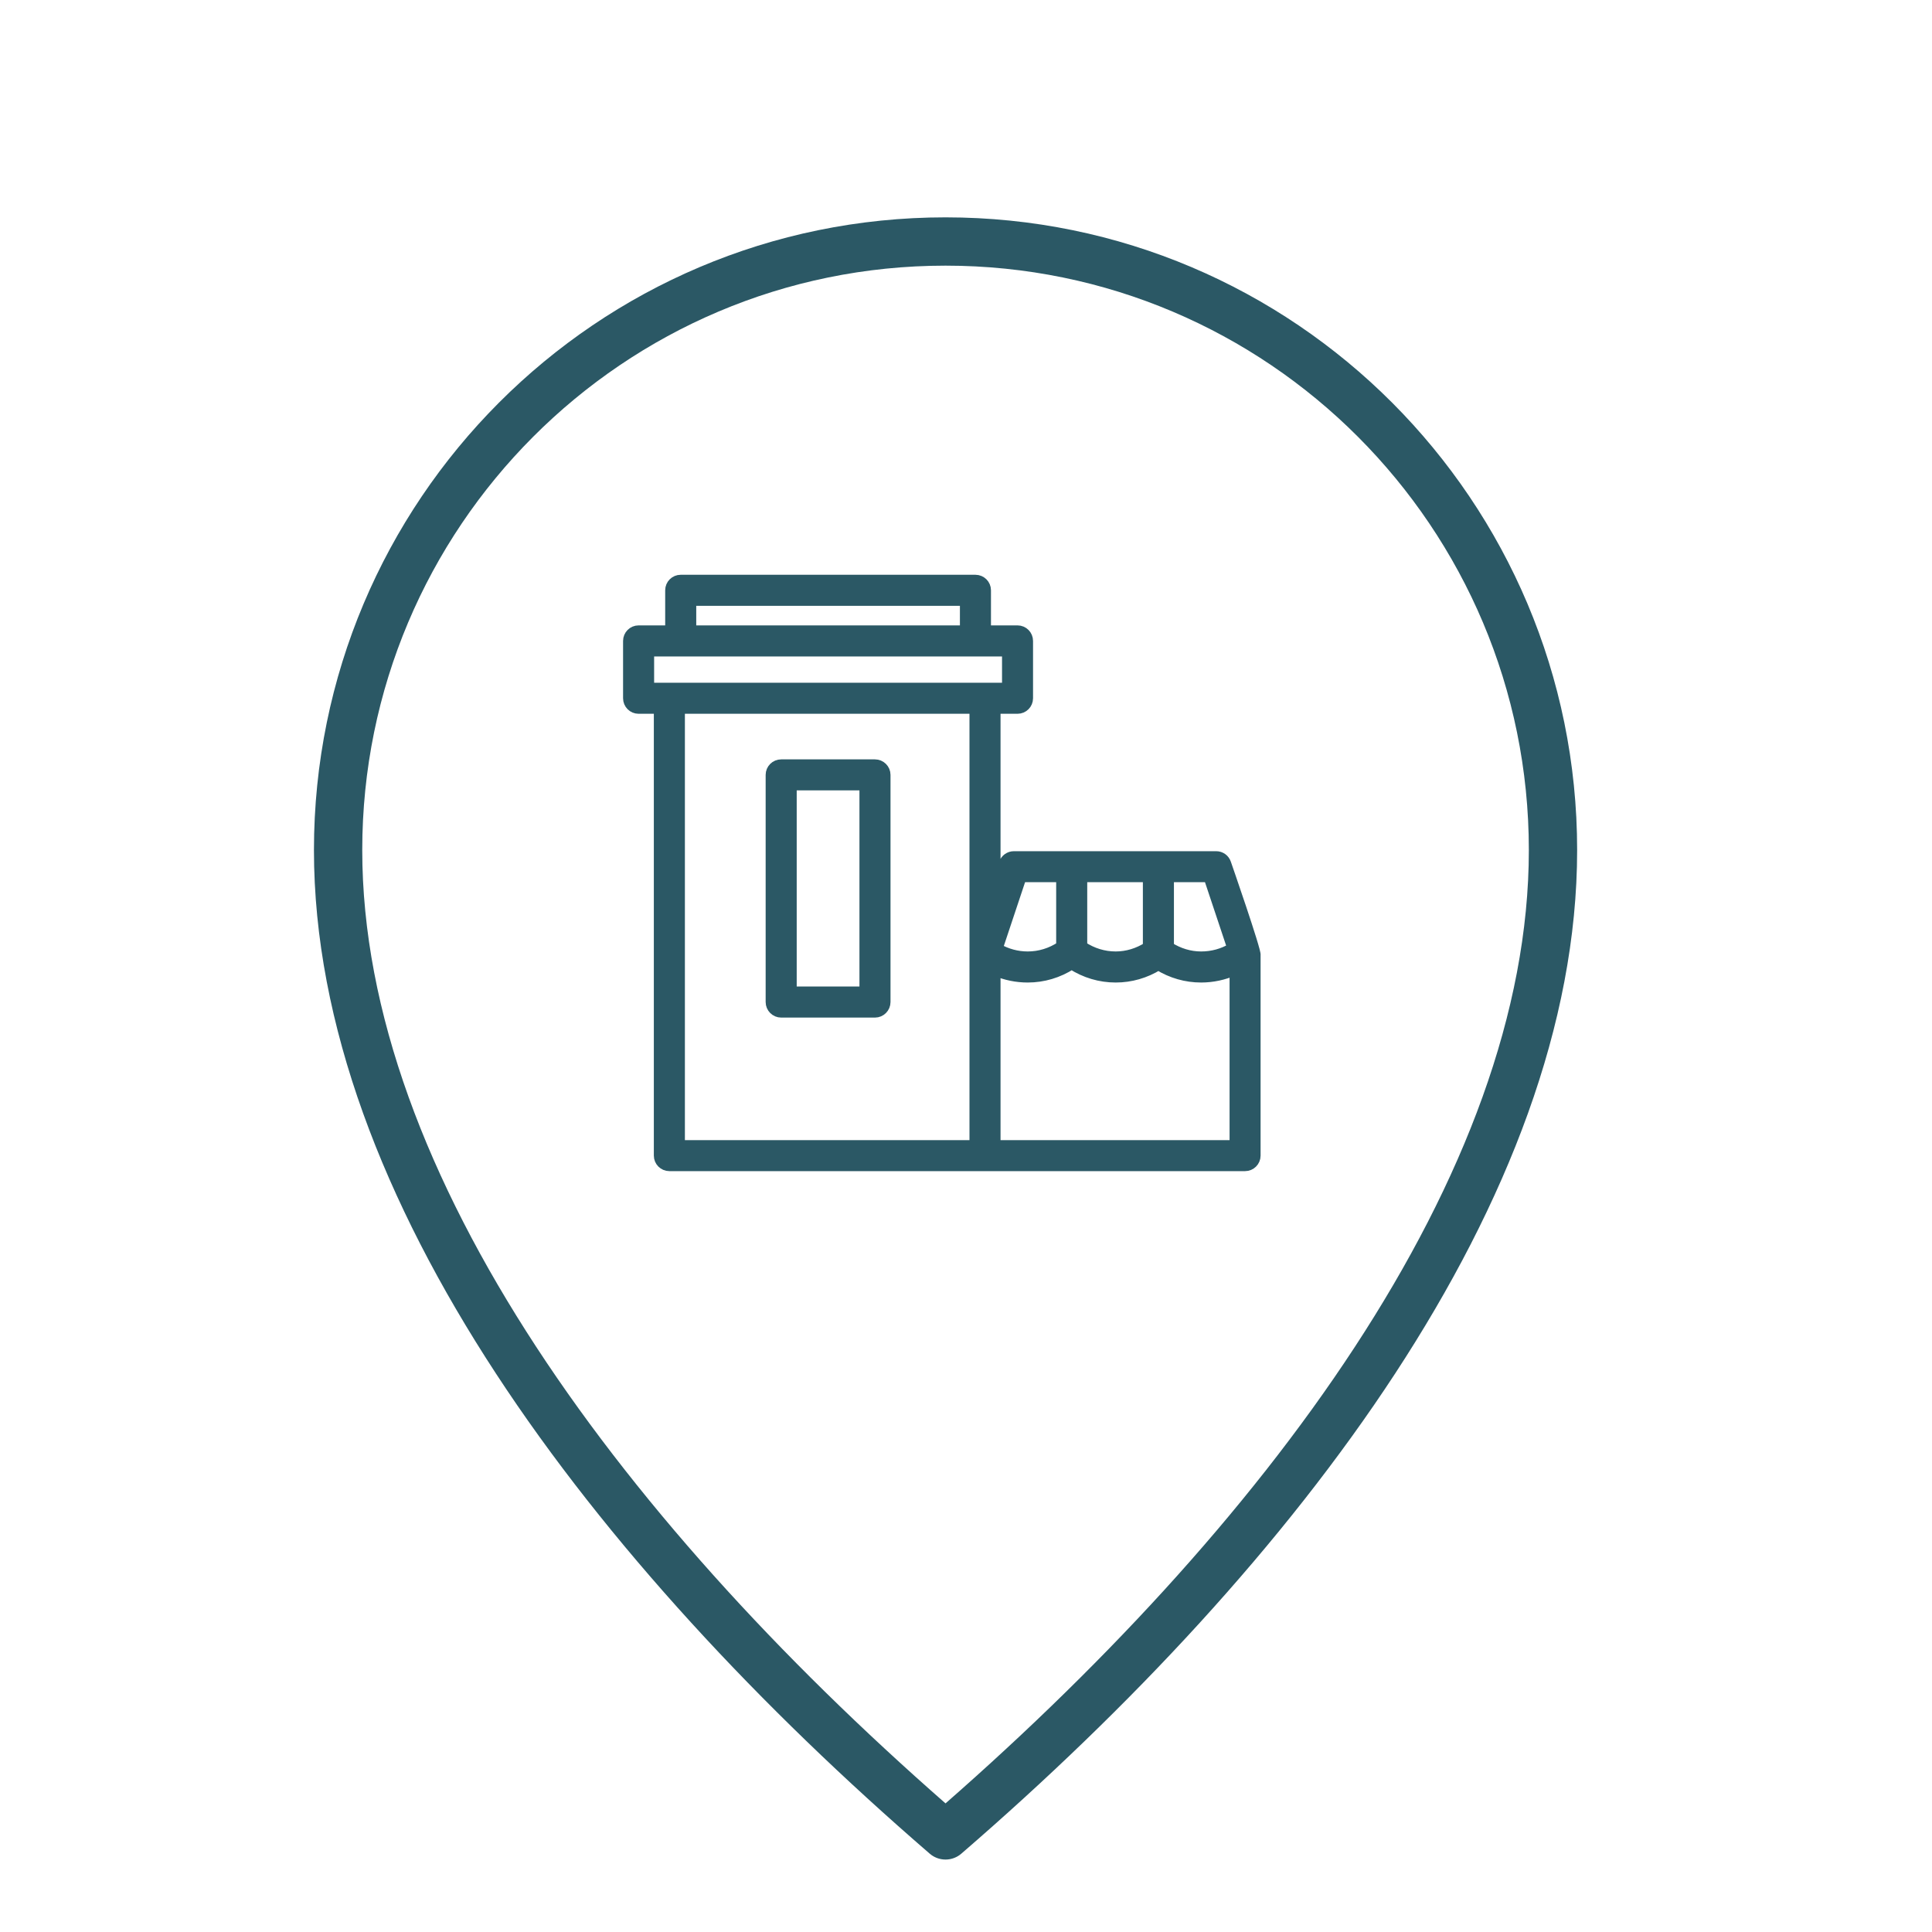 <?xml version="1.0" encoding="UTF-8"?> <svg xmlns="http://www.w3.org/2000/svg" width="40" height="40" viewBox="0 0 40 40" fill="none"><path d="M32.153 17.6C32.153 24.559 26.522 32 19.576 38C12.631 32 7 24.559 7 17.6C7 10.641 12.631 5 19.576 5C26.522 5 32.153 10.641 32.153 17.6Z" stroke="#2B5865" stroke-linejoin="round"></path><path d="M25.389 17.874C25.359 17.783 25.275 17.723 25.18 17.723H20.992C20.897 17.723 20.812 17.783 20.782 17.874L20.615 18.375V14.678H21.067C21.189 14.678 21.288 14.579 21.288 14.457V13.27C21.288 13.147 21.189 13.048 21.067 13.048H20.417V12.221C20.417 12.099 20.318 12 20.195 12H14.093C13.971 12 13.872 12.099 13.872 12.221V13.048H13.221C13.099 13.048 13 13.147 13 13.27V14.457C13 14.579 13.099 14.678 13.221 14.678H13.637V23.926C13.637 24.048 13.736 24.147 13.859 24.147H20.394H25.778C25.9 24.147 25.999 24.048 25.999 23.926V19.774C26.025 19.703 25.389 17.874 25.389 17.874ZM25.507 19.625C25.314 19.739 25.097 19.799 24.868 19.799C24.633 19.799 24.407 19.729 24.205 19.601V18.165H25.02L25.507 19.625ZM22.41 18.165H23.762V19.601C23.56 19.729 23.333 19.799 23.099 19.799C22.854 19.799 22.618 19.726 22.41 19.588V18.165ZM21.151 18.165H21.967V19.587C21.759 19.726 21.522 19.799 21.278 19.799C21.058 19.799 20.849 19.741 20.661 19.635L21.151 18.165ZM14.315 12.443H19.974V13.048H14.315V12.443ZM13.443 13.491H14.093H20.196H20.846V14.235H20.394H13.859H13.443V13.491ZM14.08 14.678H20.172V23.705H14.08V14.678ZM20.615 23.705V20.108C20.823 20.196 21.047 20.242 21.278 20.242C21.601 20.242 21.913 20.149 22.188 19.972C22.463 20.149 22.775 20.242 23.099 20.242C23.412 20.242 23.714 20.155 23.983 19.989C24.252 20.155 24.555 20.242 24.868 20.242C25.106 20.242 25.341 20.191 25.557 20.096V23.705H20.615Z" fill="#2B5865" stroke="#2B5865" stroke-width="0.2"></path><path d="M18.115 15.822H16.174C16.051 15.822 15.952 15.921 15.952 16.043V20.746C15.952 20.868 16.051 20.968 16.174 20.968H18.115C18.238 20.968 18.337 20.868 18.337 20.746V16.043C18.337 15.921 18.237 15.822 18.115 15.822ZM17.894 20.525H16.395V16.264H17.894V20.525Z" fill="#2B5865" stroke="#2B5865" stroke-width="0.2"></path></svg> 
